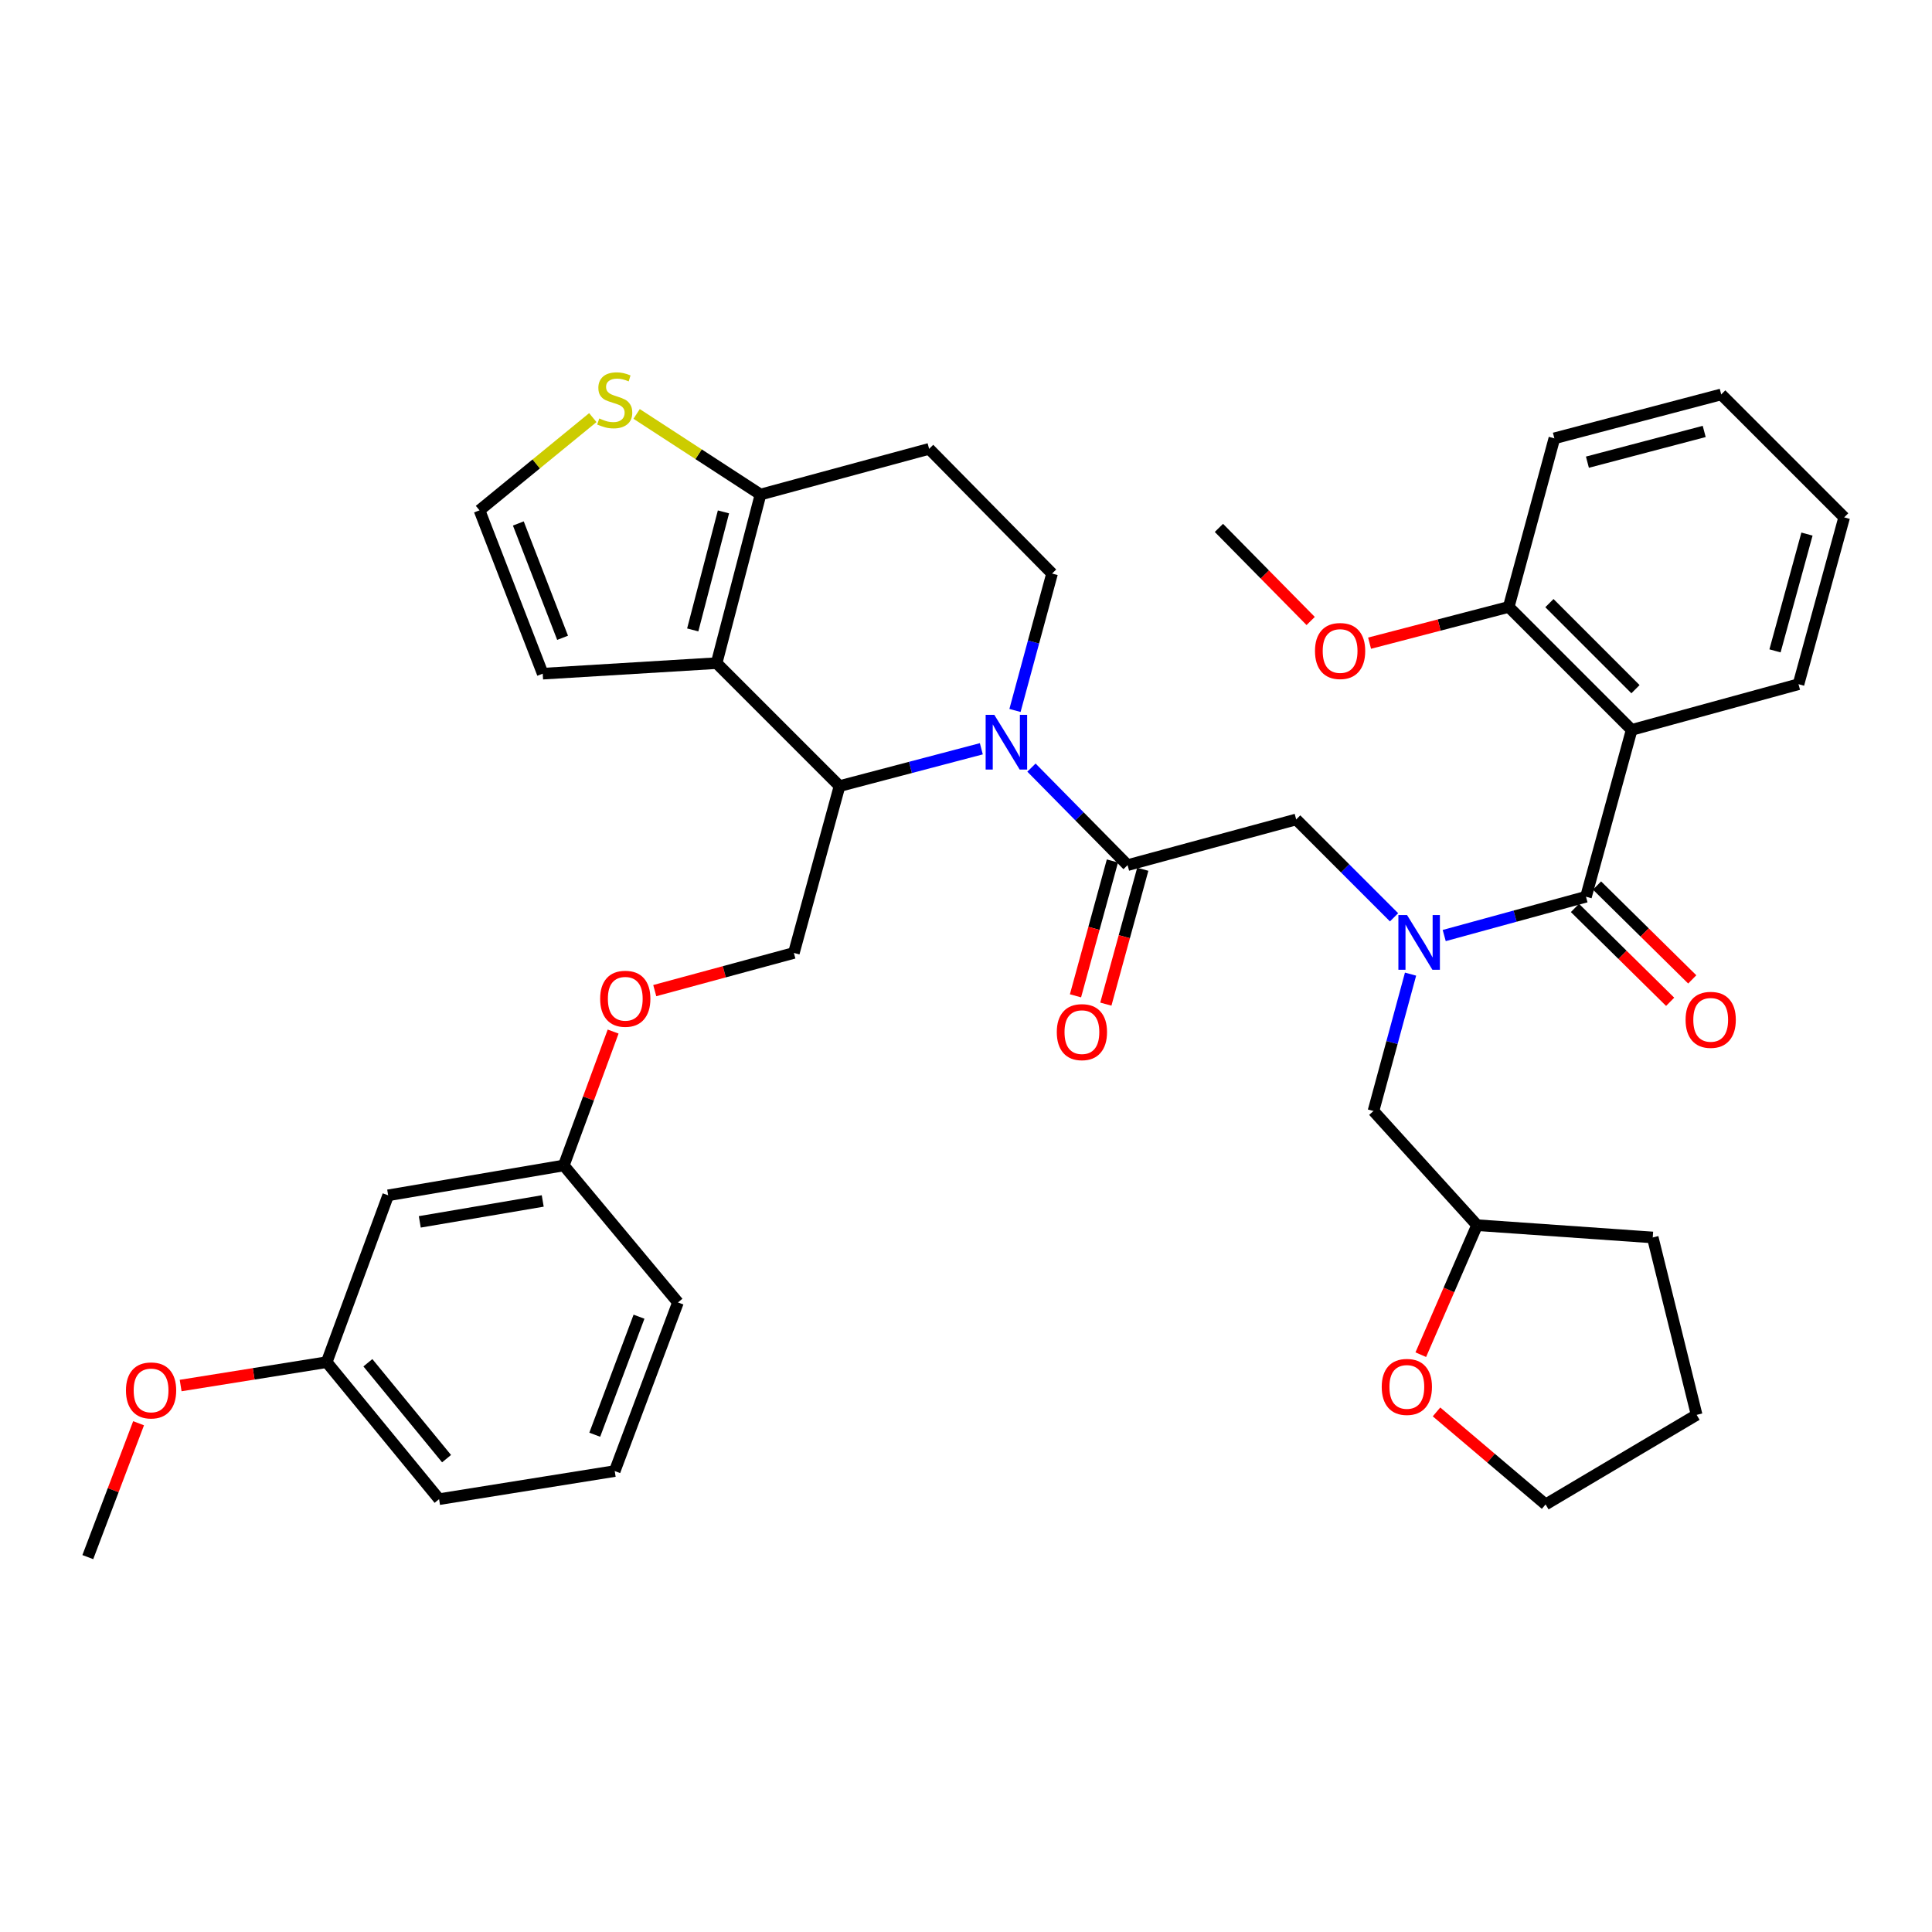 <?xml version='1.0' encoding='iso-8859-1'?>
<svg version='1.1' baseProfile='full'
              xmlns='http://www.w3.org/2000/svg'
                      xmlns:rdkit='http://www.rdkit.org/xml'
                      xmlns:xlink='http://www.w3.org/1999/xlink'
                  xml:space='preserve'
width='1000px' height='1000px' viewBox='0 0 1000 1000'>
<!-- END OF HEADER -->
<rect style='opacity:1.0;fill:#FFFFFF;stroke:none' width='1000' height='1000' x='0' y='0'> </rect>
<path class='bond-0' d='M 844.545,377.787 L 780.911,314.144' style='fill:none;fill-rule:evenodd;stroke:#000000;stroke-width:6px;stroke-linecap:butt;stroke-linejoin:miter;stroke-opacity:1' />
<path class='bond-0' d='M 846.52,356.722 L 801.976,312.172' style='fill:none;fill-rule:evenodd;stroke:#000000;stroke-width:6px;stroke-linecap:butt;stroke-linejoin:miter;stroke-opacity:1' />
<path class='bond-1' d='M 844.545,377.787 L 930.905,354.147' style='fill:none;fill-rule:evenodd;stroke:#000000;stroke-width:6px;stroke-linecap:butt;stroke-linejoin:miter;stroke-opacity:1' />
<path class='bond-2' d='M 844.545,377.787 L 820.905,464.148' style='fill:none;fill-rule:evenodd;stroke:#000000;stroke-width:6px;stroke-linecap:butt;stroke-linejoin:miter;stroke-opacity:1' />
<path class='bond-3' d='M 721.555,474.796 L 696.233,449.47' style='fill:none;fill-rule:evenodd;stroke:#0000FF;stroke-width:6px;stroke-linecap:butt;stroke-linejoin:miter;stroke-opacity:1' />
<path class='bond-3' d='M 696.233,449.47 L 670.91,424.144' style='fill:none;fill-rule:evenodd;stroke:#000000;stroke-width:6px;stroke-linecap:butt;stroke-linejoin:miter;stroke-opacity:1' />
<path class='bond-4' d='M 747.523,484.235 L 784.214,474.191' style='fill:none;fill-rule:evenodd;stroke:#0000FF;stroke-width:6px;stroke-linecap:butt;stroke-linejoin:miter;stroke-opacity:1' />
<path class='bond-4' d='M 784.214,474.191 L 820.905,464.148' style='fill:none;fill-rule:evenodd;stroke:#000000;stroke-width:6px;stroke-linecap:butt;stroke-linejoin:miter;stroke-opacity:1' />
<path class='bond-5' d='M 730.097,504.208 L 720.501,539.63' style='fill:none;fill-rule:evenodd;stroke:#0000FF;stroke-width:6px;stroke-linecap:butt;stroke-linejoin:miter;stroke-opacity:1' />
<path class='bond-5' d='M 720.501,539.63 L 710.905,575.053' style='fill:none;fill-rule:evenodd;stroke:#000000;stroke-width:6px;stroke-linecap:butt;stroke-linejoin:miter;stroke-opacity:1' />
<path class='bond-6' d='M 815.187,469.948 L 839.828,494.241' style='fill:none;fill-rule:evenodd;stroke:#000000;stroke-width:6px;stroke-linecap:butt;stroke-linejoin:miter;stroke-opacity:1' />
<path class='bond-6' d='M 839.828,494.241 L 864.469,518.533' style='fill:none;fill-rule:evenodd;stroke:#FF0000;stroke-width:6px;stroke-linecap:butt;stroke-linejoin:miter;stroke-opacity:1' />
<path class='bond-6' d='M 826.624,458.347 L 851.265,482.639' style='fill:none;fill-rule:evenodd;stroke:#000000;stroke-width:6px;stroke-linecap:butt;stroke-linejoin:miter;stroke-opacity:1' />
<path class='bond-6' d='M 851.265,482.639 L 875.906,506.931' style='fill:none;fill-rule:evenodd;stroke:#FF0000;stroke-width:6px;stroke-linecap:butt;stroke-linejoin:miter;stroke-opacity:1' />
<path class='bond-7' d='M 780.911,314.144 L 744.901,323.524' style='fill:none;fill-rule:evenodd;stroke:#000000;stroke-width:6px;stroke-linecap:butt;stroke-linejoin:miter;stroke-opacity:1' />
<path class='bond-7' d='M 744.901,323.524 L 708.891,332.905' style='fill:none;fill-rule:evenodd;stroke:#FF0000;stroke-width:6px;stroke-linecap:butt;stroke-linejoin:miter;stroke-opacity:1' />
<path class='bond-8' d='M 780.911,314.144 L 804.542,226.879' style='fill:none;fill-rule:evenodd;stroke:#000000;stroke-width:6px;stroke-linecap:butt;stroke-linejoin:miter;stroke-opacity:1' />
<path class='bond-9' d='M 930.905,354.147 L 954.545,267.787' style='fill:none;fill-rule:evenodd;stroke:#000000;stroke-width:6px;stroke-linecap:butt;stroke-linejoin:miter;stroke-opacity:1' />
<path class='bond-9' d='M 918.739,336.892 L 935.287,276.44' style='fill:none;fill-rule:evenodd;stroke:#000000;stroke-width:6px;stroke-linecap:butt;stroke-linejoin:miter;stroke-opacity:1' />
<path class='bond-10' d='M 735.396,701.18 L 749.963,667.662' style='fill:none;fill-rule:evenodd;stroke:#FF0000;stroke-width:6px;stroke-linecap:butt;stroke-linejoin:miter;stroke-opacity:1' />
<path class='bond-10' d='M 749.963,667.662 L 764.529,634.144' style='fill:none;fill-rule:evenodd;stroke:#000000;stroke-width:6px;stroke-linecap:butt;stroke-linejoin:miter;stroke-opacity:1' />
<path class='bond-11' d='M 743.537,730.803 L 771.767,754.746' style='fill:none;fill-rule:evenodd;stroke:#FF0000;stroke-width:6px;stroke-linecap:butt;stroke-linejoin:miter;stroke-opacity:1' />
<path class='bond-11' d='M 771.767,754.746 L 799.998,778.69' style='fill:none;fill-rule:evenodd;stroke:#000000;stroke-width:6px;stroke-linecap:butt;stroke-linejoin:miter;stroke-opacity:1' />
<path class='bond-12' d='M 764.529,634.144 L 710.905,575.053' style='fill:none;fill-rule:evenodd;stroke:#000000;stroke-width:6px;stroke-linecap:butt;stroke-linejoin:miter;stroke-opacity:1' />
<path class='bond-13' d='M 764.529,634.144 L 855.451,640.507' style='fill:none;fill-rule:evenodd;stroke:#000000;stroke-width:6px;stroke-linecap:butt;stroke-linejoin:miter;stroke-opacity:1' />
<path class='bond-14' d='M 507.934,387.564 L 471.24,397.22' style='fill:none;fill-rule:evenodd;stroke:#0000FF;stroke-width:6px;stroke-linecap:butt;stroke-linejoin:miter;stroke-opacity:1' />
<path class='bond-14' d='M 471.24,397.22 L 434.546,406.876' style='fill:none;fill-rule:evenodd;stroke:#000000;stroke-width:6px;stroke-linecap:butt;stroke-linejoin:miter;stroke-opacity:1' />
<path class='bond-15' d='M 533.881,397.311 L 558.758,422.548' style='fill:none;fill-rule:evenodd;stroke:#0000FF;stroke-width:6px;stroke-linecap:butt;stroke-linejoin:miter;stroke-opacity:1' />
<path class='bond-15' d='M 558.758,422.548 L 583.636,447.784' style='fill:none;fill-rule:evenodd;stroke:#000000;stroke-width:6px;stroke-linecap:butt;stroke-linejoin:miter;stroke-opacity:1' />
<path class='bond-16' d='M 525.355,367.729 L 534.951,332.302' style='fill:none;fill-rule:evenodd;stroke:#0000FF;stroke-width:6px;stroke-linecap:butt;stroke-linejoin:miter;stroke-opacity:1' />
<path class='bond-16' d='M 534.951,332.302 L 544.547,296.875' style='fill:none;fill-rule:evenodd;stroke:#000000;stroke-width:6px;stroke-linecap:butt;stroke-linejoin:miter;stroke-opacity:1' />
<path class='bond-17' d='M 575.78,445.634 L 566.226,480.535' style='fill:none;fill-rule:evenodd;stroke:#000000;stroke-width:6px;stroke-linecap:butt;stroke-linejoin:miter;stroke-opacity:1' />
<path class='bond-17' d='M 566.226,480.535 L 556.672,515.435' style='fill:none;fill-rule:evenodd;stroke:#FF0000;stroke-width:6px;stroke-linecap:butt;stroke-linejoin:miter;stroke-opacity:1' />
<path class='bond-17' d='M 591.493,449.935 L 581.939,484.836' style='fill:none;fill-rule:evenodd;stroke:#000000;stroke-width:6px;stroke-linecap:butt;stroke-linejoin:miter;stroke-opacity:1' />
<path class='bond-17' d='M 581.939,484.836 L 572.385,519.737' style='fill:none;fill-rule:evenodd;stroke:#FF0000;stroke-width:6px;stroke-linecap:butt;stroke-linejoin:miter;stroke-opacity:1' />
<path class='bond-18' d='M 583.636,447.784 L 670.91,424.144' style='fill:none;fill-rule:evenodd;stroke:#000000;stroke-width:6px;stroke-linecap:butt;stroke-linejoin:miter;stroke-opacity:1' />
<path class='bond-19' d='M 434.546,406.876 L 370.912,343.241' style='fill:none;fill-rule:evenodd;stroke:#000000;stroke-width:6px;stroke-linecap:butt;stroke-linejoin:miter;stroke-opacity:1' />
<path class='bond-20' d='M 434.546,406.876 L 410.906,493.236' style='fill:none;fill-rule:evenodd;stroke:#000000;stroke-width:6px;stroke-linecap:butt;stroke-linejoin:miter;stroke-opacity:1' />
<path class='bond-21' d='M 544.547,296.875 L 480.912,232.327' style='fill:none;fill-rule:evenodd;stroke:#000000;stroke-width:6px;stroke-linecap:butt;stroke-linejoin:miter;stroke-opacity:1' />
<path class='bond-22' d='M 480.912,232.327 L 393.638,255.967' style='fill:none;fill-rule:evenodd;stroke:#000000;stroke-width:6px;stroke-linecap:butt;stroke-linejoin:miter;stroke-opacity:1' />
<path class='bond-23' d='M 370.912,343.241 L 393.638,255.967' style='fill:none;fill-rule:evenodd;stroke:#000000;stroke-width:6px;stroke-linecap:butt;stroke-linejoin:miter;stroke-opacity:1' />
<path class='bond-23' d='M 358.556,326.045 L 374.464,264.953' style='fill:none;fill-rule:evenodd;stroke:#000000;stroke-width:6px;stroke-linecap:butt;stroke-linejoin:miter;stroke-opacity:1' />
<path class='bond-24' d='M 370.912,343.241 L 280.913,348.69' style='fill:none;fill-rule:evenodd;stroke:#000000;stroke-width:6px;stroke-linecap:butt;stroke-linejoin:miter;stroke-opacity:1' />
<path class='bond-25' d='M 393.638,255.967 L 361.576,235.108' style='fill:none;fill-rule:evenodd;stroke:#000000;stroke-width:6px;stroke-linecap:butt;stroke-linejoin:miter;stroke-opacity:1' />
<path class='bond-25' d='M 361.576,235.108 L 329.514,214.248' style='fill:none;fill-rule:evenodd;stroke:#CCCC00;stroke-width:6px;stroke-linecap:butt;stroke-linejoin:miter;stroke-opacity:1' />
<path class='bond-26' d='M 306.843,216.156 L 277.515,240.152' style='fill:none;fill-rule:evenodd;stroke:#CCCC00;stroke-width:6px;stroke-linecap:butt;stroke-linejoin:miter;stroke-opacity:1' />
<path class='bond-26' d='M 277.515,240.152 L 248.187,264.149' style='fill:none;fill-rule:evenodd;stroke:#000000;stroke-width:6px;stroke-linecap:butt;stroke-linejoin:miter;stroke-opacity:1' />
<path class='bond-27' d='M 248.187,264.149 L 280.913,348.69' style='fill:none;fill-rule:evenodd;stroke:#000000;stroke-width:6px;stroke-linecap:butt;stroke-linejoin:miter;stroke-opacity:1' />
<path class='bond-27' d='M 268.288,270.949 L 291.197,330.128' style='fill:none;fill-rule:evenodd;stroke:#000000;stroke-width:6px;stroke-linecap:butt;stroke-linejoin:miter;stroke-opacity:1' />
<path class='bond-28' d='M 169.094,705.055 L 227.271,775.966' style='fill:none;fill-rule:evenodd;stroke:#000000;stroke-width:6px;stroke-linecap:butt;stroke-linejoin:miter;stroke-opacity:1' />
<path class='bond-28' d='M 190.415,705.359 L 231.139,754.996' style='fill:none;fill-rule:evenodd;stroke:#000000;stroke-width:6px;stroke-linecap:butt;stroke-linejoin:miter;stroke-opacity:1' />
<path class='bond-29' d='M 169.094,705.055 L 200.916,618.695' style='fill:none;fill-rule:evenodd;stroke:#000000;stroke-width:6px;stroke-linecap:butt;stroke-linejoin:miter;stroke-opacity:1' />
<path class='bond-30' d='M 169.094,705.055 L 131.297,711.103' style='fill:none;fill-rule:evenodd;stroke:#000000;stroke-width:6px;stroke-linecap:butt;stroke-linejoin:miter;stroke-opacity:1' />
<path class='bond-30' d='M 131.297,711.103 L 93.501,717.151' style='fill:none;fill-rule:evenodd;stroke:#FF0000;stroke-width:6px;stroke-linecap:butt;stroke-linejoin:miter;stroke-opacity:1' />
<path class='bond-31' d='M 338.901,512.742 L 374.904,502.989' style='fill:none;fill-rule:evenodd;stroke:#FF0000;stroke-width:6px;stroke-linecap:butt;stroke-linejoin:miter;stroke-opacity:1' />
<path class='bond-31' d='M 374.904,502.989 L 410.906,493.236' style='fill:none;fill-rule:evenodd;stroke:#000000;stroke-width:6px;stroke-linecap:butt;stroke-linejoin:miter;stroke-opacity:1' />
<path class='bond-32' d='M 317.355,533.937 L 304.587,568.587' style='fill:none;fill-rule:evenodd;stroke:#FF0000;stroke-width:6px;stroke-linecap:butt;stroke-linejoin:miter;stroke-opacity:1' />
<path class='bond-32' d='M 304.587,568.587 L 291.819,603.236' style='fill:none;fill-rule:evenodd;stroke:#000000;stroke-width:6px;stroke-linecap:butt;stroke-linejoin:miter;stroke-opacity:1' />
<path class='bond-33' d='M 227.271,775.966 L 318.184,761.422' style='fill:none;fill-rule:evenodd;stroke:#000000;stroke-width:6px;stroke-linecap:butt;stroke-linejoin:miter;stroke-opacity:1' />
<path class='bond-34' d='M 318.184,761.422 L 350.91,674.147' style='fill:none;fill-rule:evenodd;stroke:#000000;stroke-width:6px;stroke-linecap:butt;stroke-linejoin:miter;stroke-opacity:1' />
<path class='bond-34' d='M 307.839,742.611 L 330.748,681.519' style='fill:none;fill-rule:evenodd;stroke:#000000;stroke-width:6px;stroke-linecap:butt;stroke-linejoin:miter;stroke-opacity:1' />
<path class='bond-35' d='M 350.91,674.147 L 291.819,603.236' style='fill:none;fill-rule:evenodd;stroke:#000000;stroke-width:6px;stroke-linecap:butt;stroke-linejoin:miter;stroke-opacity:1' />
<path class='bond-36' d='M 291.819,603.236 L 200.916,618.695' style='fill:none;fill-rule:evenodd;stroke:#000000;stroke-width:6px;stroke-linecap:butt;stroke-linejoin:miter;stroke-opacity:1' />
<path class='bond-36' d='M 280.915,621.616 L 217.282,632.436' style='fill:none;fill-rule:evenodd;stroke:#000000;stroke-width:6px;stroke-linecap:butt;stroke-linejoin:miter;stroke-opacity:1' />
<path class='bond-37' d='M 71.727,736.668 L 58.591,771.314' style='fill:none;fill-rule:evenodd;stroke:#FF0000;stroke-width:6px;stroke-linecap:butt;stroke-linejoin:miter;stroke-opacity:1' />
<path class='bond-37' d='M 58.591,771.314 L 45.455,805.96' style='fill:none;fill-rule:evenodd;stroke:#000000;stroke-width:6px;stroke-linecap:butt;stroke-linejoin:miter;stroke-opacity:1' />
<path class='bond-38' d='M 799.998,778.69 L 878.177,732.324' style='fill:none;fill-rule:evenodd;stroke:#000000;stroke-width:6px;stroke-linecap:butt;stroke-linejoin:miter;stroke-opacity:1' />
<path class='bond-39' d='M 855.451,640.507 L 878.177,732.324' style='fill:none;fill-rule:evenodd;stroke:#000000;stroke-width:6px;stroke-linecap:butt;stroke-linejoin:miter;stroke-opacity:1' />
<path class='bond-40' d='M 678.402,321.423 L 654.655,297.329' style='fill:none;fill-rule:evenodd;stroke:#FF0000;stroke-width:6px;stroke-linecap:butt;stroke-linejoin:miter;stroke-opacity:1' />
<path class='bond-40' d='M 654.655,297.329 L 630.907,273.235' style='fill:none;fill-rule:evenodd;stroke:#000000;stroke-width:6px;stroke-linecap:butt;stroke-linejoin:miter;stroke-opacity:1' />
<path class='bond-41' d='M 804.542,226.879 L 890.902,204.153' style='fill:none;fill-rule:evenodd;stroke:#000000;stroke-width:6px;stroke-linecap:butt;stroke-linejoin:miter;stroke-opacity:1' />
<path class='bond-41' d='M 821.642,239.224 L 882.094,223.316' style='fill:none;fill-rule:evenodd;stroke:#000000;stroke-width:6px;stroke-linecap:butt;stroke-linejoin:miter;stroke-opacity:1' />
<path class='bond-42' d='M 954.545,267.787 L 890.902,204.153' style='fill:none;fill-rule:evenodd;stroke:#000000;stroke-width:6px;stroke-linecap:butt;stroke-linejoin:miter;stroke-opacity:1' />
<path  class='atom-1' d='M 728.285 473.628
L 737.565 488.628
Q 738.485 490.108, 739.965 492.788
Q 741.445 495.468, 741.525 495.628
L 741.525 473.628
L 745.285 473.628
L 745.285 501.948
L 741.405 501.948
L 731.445 485.548
Q 730.285 483.628, 729.045 481.428
Q 727.845 479.228, 727.485 478.548
L 727.485 501.948
L 723.805 501.948
L 723.805 473.628
L 728.285 473.628
' fill='#0000FF'/>
<path  class='atom-3' d='M 872.454 527.862
Q 872.454 521.062, 875.814 517.262
Q 879.174 513.462, 885.454 513.462
Q 891.734 513.462, 895.094 517.262
Q 898.454 521.062, 898.454 527.862
Q 898.454 534.742, 895.054 538.662
Q 891.654 542.542, 885.454 542.542
Q 879.214 542.542, 875.814 538.662
Q 872.454 534.782, 872.454 527.862
M 885.454 539.342
Q 889.774 539.342, 892.094 536.462
Q 894.454 533.542, 894.454 527.862
Q 894.454 522.302, 892.094 519.502
Q 889.774 516.662, 885.454 516.662
Q 881.134 516.662, 878.774 519.462
Q 876.454 522.262, 876.454 527.862
Q 876.454 533.582, 878.774 536.462
Q 881.134 539.342, 885.454 539.342
' fill='#FF0000'/>
<path  class='atom-6' d='M 715.182 717.86
Q 715.182 711.06, 718.542 707.26
Q 721.902 703.46, 728.182 703.46
Q 734.462 703.46, 737.822 707.26
Q 741.182 711.06, 741.182 717.86
Q 741.182 724.74, 737.782 728.66
Q 734.382 732.54, 728.182 732.54
Q 721.942 732.54, 718.542 728.66
Q 715.182 724.78, 715.182 717.86
M 728.182 729.34
Q 732.502 729.34, 734.822 726.46
Q 737.182 723.54, 737.182 717.86
Q 737.182 712.3, 734.822 709.5
Q 732.502 706.66, 728.182 706.66
Q 723.862 706.66, 721.502 709.46
Q 719.182 712.26, 719.182 717.86
Q 719.182 723.58, 721.502 726.46
Q 723.862 729.34, 728.182 729.34
' fill='#FF0000'/>
<path  class='atom-8' d='M 514.647 369.99
L 523.927 384.99
Q 524.847 386.47, 526.327 389.15
Q 527.807 391.83, 527.887 391.99
L 527.887 369.99
L 531.647 369.99
L 531.647 398.31
L 527.767 398.31
L 517.807 381.91
Q 516.647 379.99, 515.407 377.79
Q 514.207 375.59, 513.847 374.91
L 513.847 398.31
L 510.167 398.31
L 510.167 369.99
L 514.647 369.99
' fill='#0000FF'/>
<path  class='atom-10' d='M 546.996 534.225
Q 546.996 527.425, 550.356 523.625
Q 553.716 519.825, 559.996 519.825
Q 566.276 519.825, 569.636 523.625
Q 572.996 527.425, 572.996 534.225
Q 572.996 541.105, 569.596 545.025
Q 566.196 548.905, 559.996 548.905
Q 553.756 548.905, 550.356 545.025
Q 546.996 541.145, 546.996 534.225
M 559.996 545.705
Q 564.316 545.705, 566.636 542.825
Q 568.996 539.905, 568.996 534.225
Q 568.996 528.665, 566.636 525.865
Q 564.316 523.025, 559.996 523.025
Q 555.676 523.025, 553.316 525.825
Q 550.996 528.625, 550.996 534.225
Q 550.996 539.945, 553.316 542.825
Q 555.676 545.705, 559.996 545.705
' fill='#FF0000'/>
<path  class='atom-17' d='M 310.184 216.597
Q 310.504 216.717, 311.824 217.277
Q 313.144 217.837, 314.584 218.197
Q 316.064 218.517, 317.504 218.517
Q 320.184 218.517, 321.744 217.237
Q 323.304 215.917, 323.304 213.637
Q 323.304 212.077, 322.504 211.117
Q 321.744 210.157, 320.544 209.637
Q 319.344 209.117, 317.344 208.517
Q 314.824 207.757, 313.304 207.037
Q 311.824 206.317, 310.744 204.797
Q 309.704 203.277, 309.704 200.717
Q 309.704 197.157, 312.104 194.957
Q 314.544 192.757, 319.344 192.757
Q 322.624 192.757, 326.344 194.317
L 325.424 197.397
Q 322.024 195.997, 319.464 195.997
Q 316.704 195.997, 315.184 197.157
Q 313.664 198.277, 313.704 200.237
Q 313.704 201.757, 314.464 202.677
Q 315.264 203.597, 316.384 204.117
Q 317.544 204.637, 319.464 205.237
Q 322.024 206.037, 323.544 206.837
Q 325.064 207.637, 326.144 209.277
Q 327.264 210.877, 327.264 213.637
Q 327.264 217.557, 324.624 219.677
Q 322.024 221.757, 317.664 221.757
Q 315.144 221.757, 313.224 221.197
Q 311.344 220.677, 309.104 219.757
L 310.184 216.597
' fill='#CCCC00'/>
<path  class='atom-21' d='M 310.641 516.956
Q 310.641 510.156, 314.001 506.356
Q 317.361 502.556, 323.641 502.556
Q 329.921 502.556, 333.281 506.356
Q 336.641 510.156, 336.641 516.956
Q 336.641 523.836, 333.241 527.756
Q 329.841 531.636, 323.641 531.636
Q 317.401 531.636, 314.001 527.756
Q 310.641 523.876, 310.641 516.956
M 323.641 528.436
Q 327.961 528.436, 330.281 525.556
Q 332.641 522.636, 332.641 516.956
Q 332.641 511.396, 330.281 508.596
Q 327.961 505.756, 323.641 505.756
Q 319.321 505.756, 316.961 508.556
Q 314.641 511.356, 314.641 516.956
Q 314.641 522.676, 316.961 525.556
Q 319.321 528.436, 323.641 528.436
' fill='#FF0000'/>
<path  class='atom-28' d='M 65.199 719.679
Q 65.199 712.879, 68.559 709.079
Q 71.919 705.279, 78.199 705.279
Q 84.479 705.279, 87.839 709.079
Q 91.199 712.879, 91.199 719.679
Q 91.199 726.559, 87.799 730.479
Q 84.399 734.359, 78.199 734.359
Q 71.959 734.359, 68.559 730.479
Q 65.199 726.599, 65.199 719.679
M 78.199 731.159
Q 82.519 731.159, 84.839 728.279
Q 87.199 725.359, 87.199 719.679
Q 87.199 714.119, 84.839 711.319
Q 82.519 708.479, 78.199 708.479
Q 73.879 708.479, 71.519 711.279
Q 69.199 714.079, 69.199 719.679
Q 69.199 725.399, 71.519 728.279
Q 73.879 731.159, 78.199 731.159
' fill='#FF0000'/>
<path  class='atom-34' d='M 680.636 336.959
Q 680.636 330.159, 683.996 326.359
Q 687.356 322.559, 693.636 322.559
Q 699.916 322.559, 703.276 326.359
Q 706.636 330.159, 706.636 336.959
Q 706.636 343.839, 703.236 347.759
Q 699.836 351.639, 693.636 351.639
Q 687.396 351.639, 683.996 347.759
Q 680.636 343.879, 680.636 336.959
M 693.636 348.439
Q 697.956 348.439, 700.276 345.559
Q 702.636 342.639, 702.636 336.959
Q 702.636 331.399, 700.276 328.599
Q 697.956 325.759, 693.636 325.759
Q 689.316 325.759, 686.956 328.559
Q 684.636 331.359, 684.636 336.959
Q 684.636 342.679, 686.956 345.559
Q 689.316 348.439, 693.636 348.439
' fill='#FF0000'/>
</svg>

